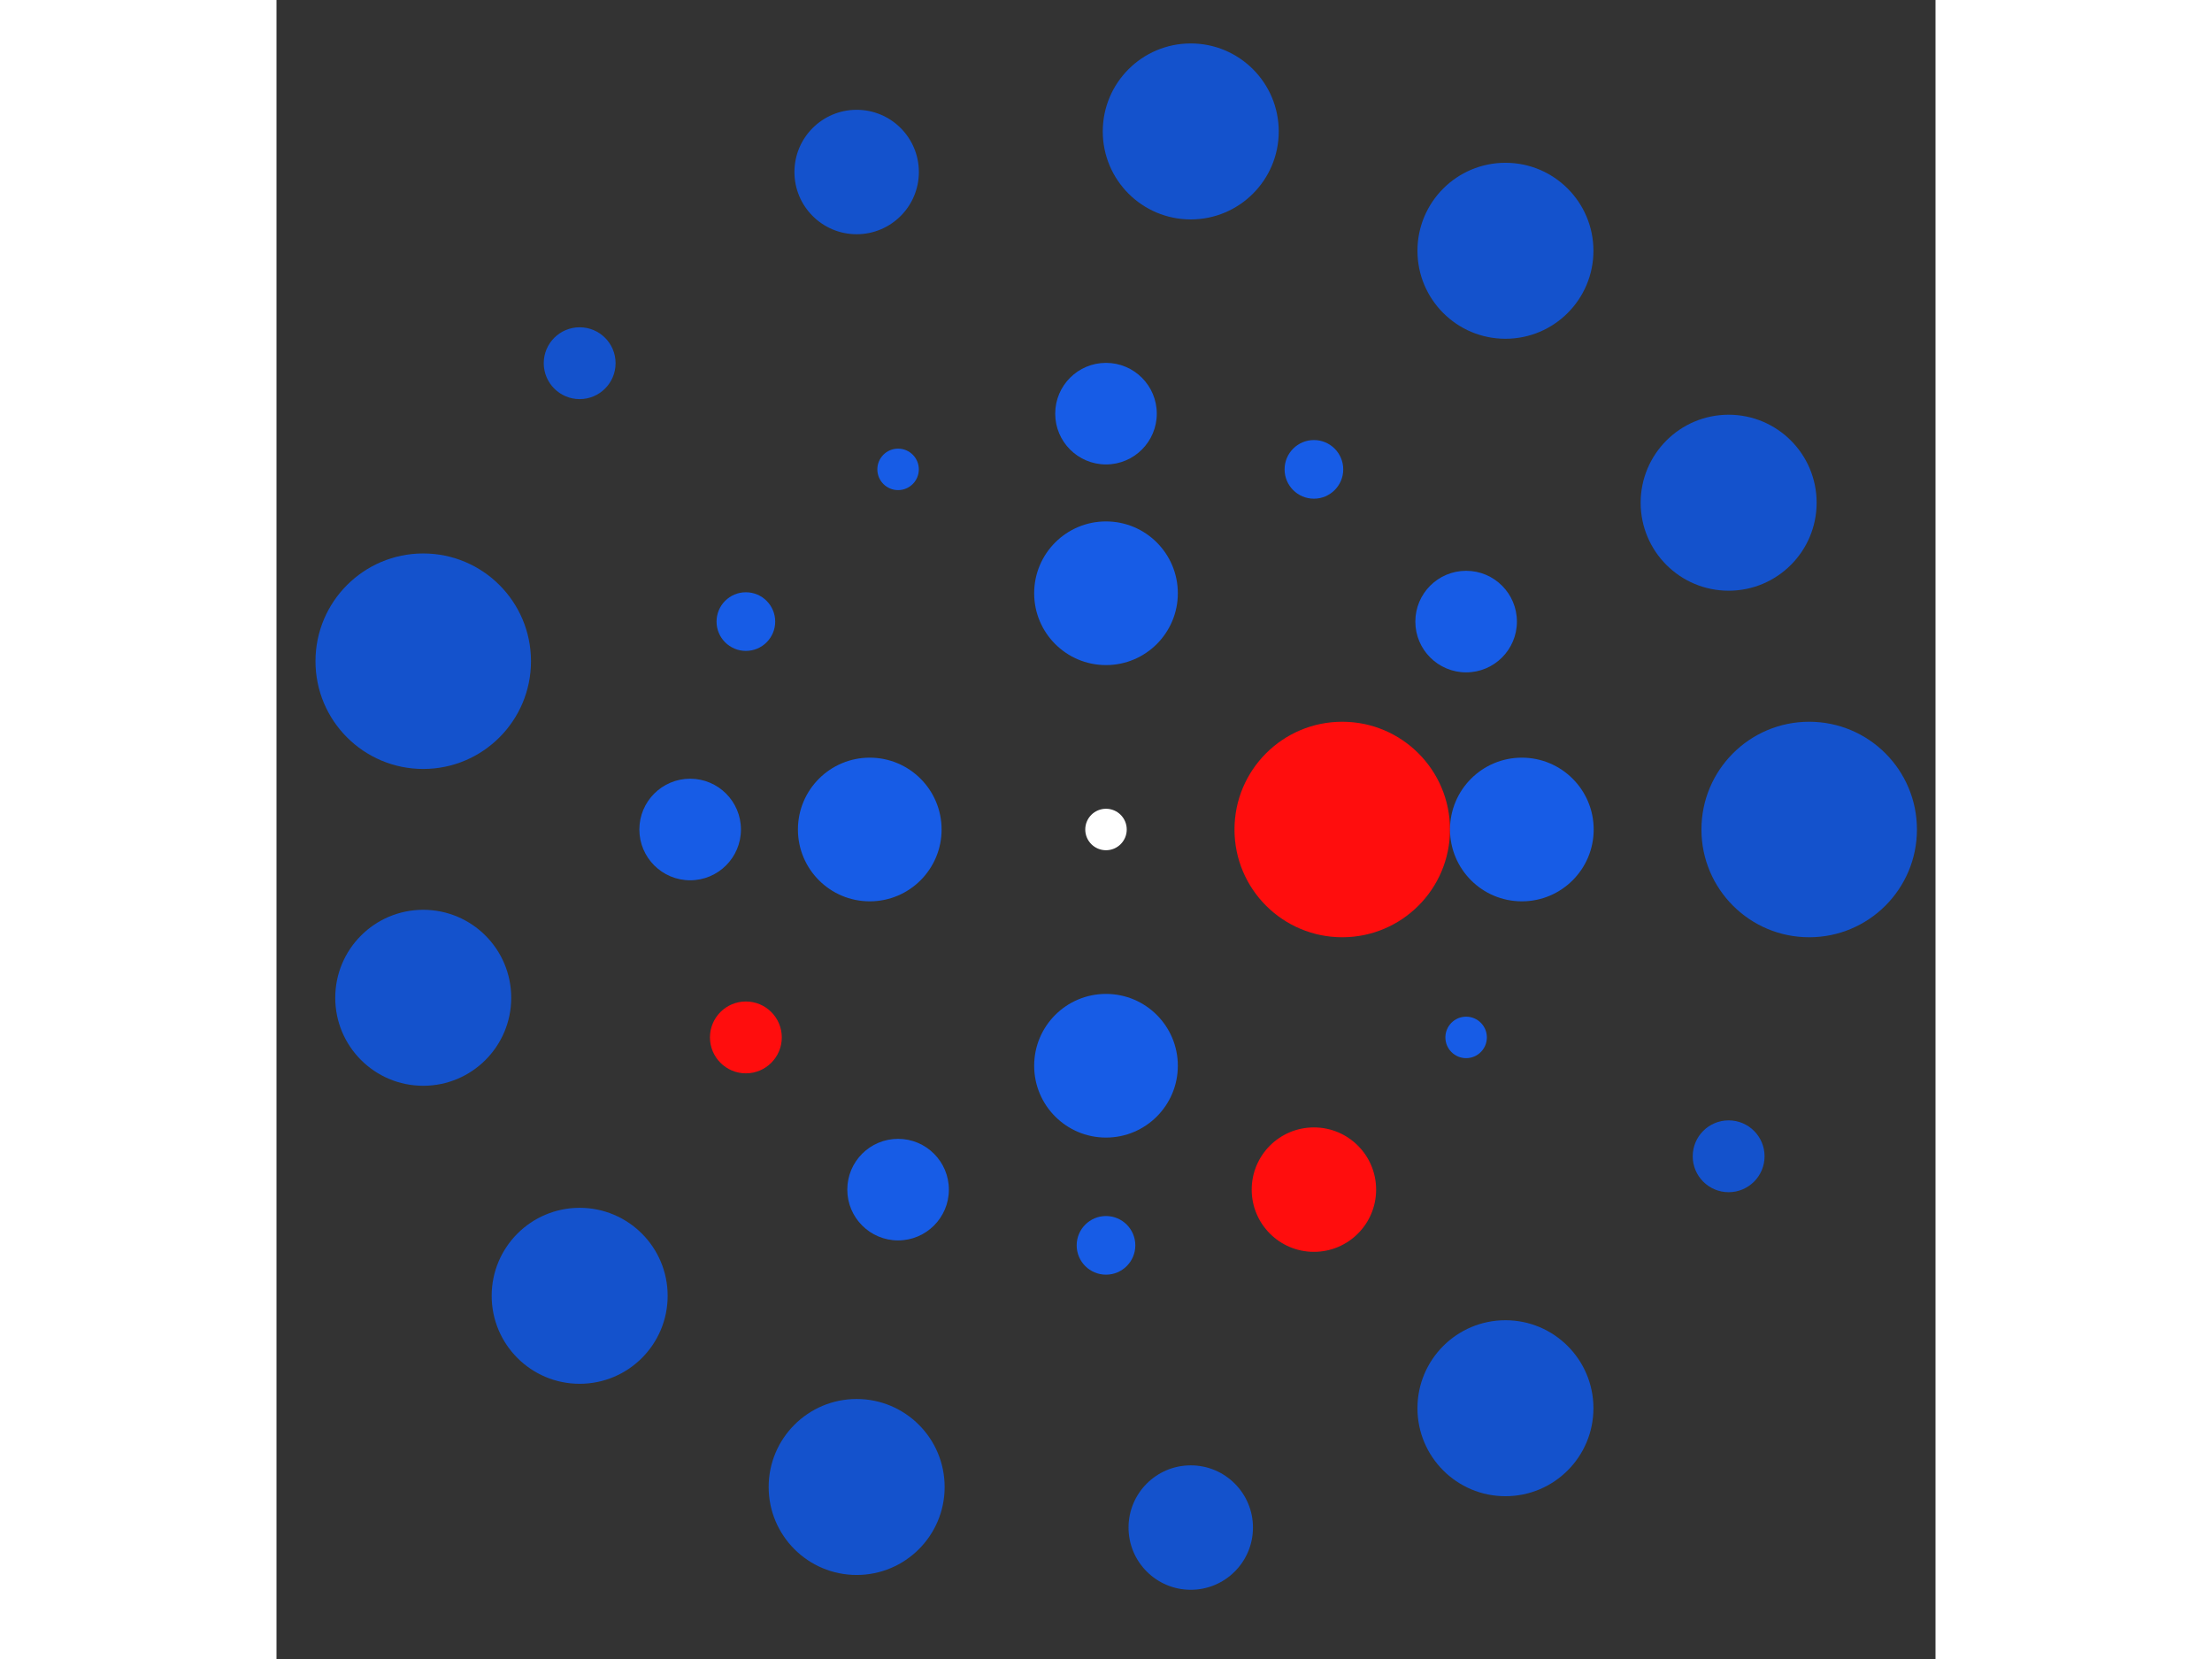 <svg xmlns="http://www.w3.org/2000/svg" viewBox="-40 -40 80 80" width="200" height="150">
<rect x="-40" y="-40" width="80" height="80" fill="#333333" stroke="none"/>
<circle cx="0" cy="0" r="1" fill="rgb(255,255,255)" />
<circle cx="11.392" cy="0" r="5.196" fill="rgb(255,13,13)" />
<circle cx="6.97577483192312e-16" cy="11.392" r="3.464" fill="rgb(23,92,230)" />
<circle cx="-11.392" cy="1.39515496638462e-15" r="3.464" fill="rgb(23,92,230)" />
<circle cx="-2.09273244957694e-15" cy="-11.392" r="3.464" fill="rgb(23,92,230)" />
<circle cx="20.053" cy="0" r="3.464" fill="rgb(23,92,230)" />
<circle cx="17.366" cy="10.026" r="1" fill="rgb(23,92,230)" />
<circle cx="10.026" cy="17.366" r="3" fill="rgb(255,13,13)" />
<circle cx="1.22786510255477e-15" cy="20.053" r="1.414" fill="rgb(23,92,230)" />
<circle cx="-10.026" cy="17.366" r="2.449" fill="rgb(23,92,230)" />
<circle cx="-17.366" cy="10.026" r="1.732" fill="rgb(255,13,13)" />
<circle cx="-20.053" cy="1.13608552350473e-14" r="2.449" fill="rgb(23,92,230)" />
<circle cx="-17.366" cy="-10.026" r="1.414" fill="rgb(23,92,230)" />
<circle cx="-10.026" cy="-17.366" r="1" fill="rgb(23,92,230)" />
<circle cx="-3.68359530766430e-15" cy="-20.053" r="2.449" fill="rgb(23,92,230)" />
<circle cx="10.026" cy="-17.366" r="1.414" fill="rgb(23,92,230)" />
<circle cx="17.366" cy="-10.026" r="2.449" fill="rgb(23,92,230)" />
<circle cx="33.909" cy="0" r="5.196" fill="rgb(20,82,204)" />
<circle cx="30.025" cy="15.758" r="1.732" fill="rgb(20,82,204)" />
<circle cx="19.262" cy="27.907" r="4.243" fill="rgb(20,82,204)" />
<circle cx="4.087" cy="33.662" r="3" fill="rgb(20,82,204)" />
<circle cx="-12.024" cy="31.705" r="4.243" fill="rgb(20,82,204)" />
<circle cx="-25.381" cy="22.486" r="4.243" fill="rgb(20,82,204)" />
<circle cx="-32.924" cy="8.115" r="4.243" fill="rgb(20,82,204)" />
<circle cx="-32.924" cy="-8.115" r="5.196" fill="rgb(20,82,204)" />
<circle cx="-25.381" cy="-22.486" r="1.732" fill="rgb(20,82,204)" />
<circle cx="-12.024" cy="-31.705" r="3" fill="rgb(20,82,204)" />
<circle cx="4.087" cy="-33.662" r="4.243" fill="rgb(20,82,204)" />
<circle cx="19.262" cy="-27.907" r="4.243" fill="rgb(20,82,204)" />
<circle cx="30.025" cy="-15.758" r="4.243" fill="rgb(20,82,204)" /></svg>